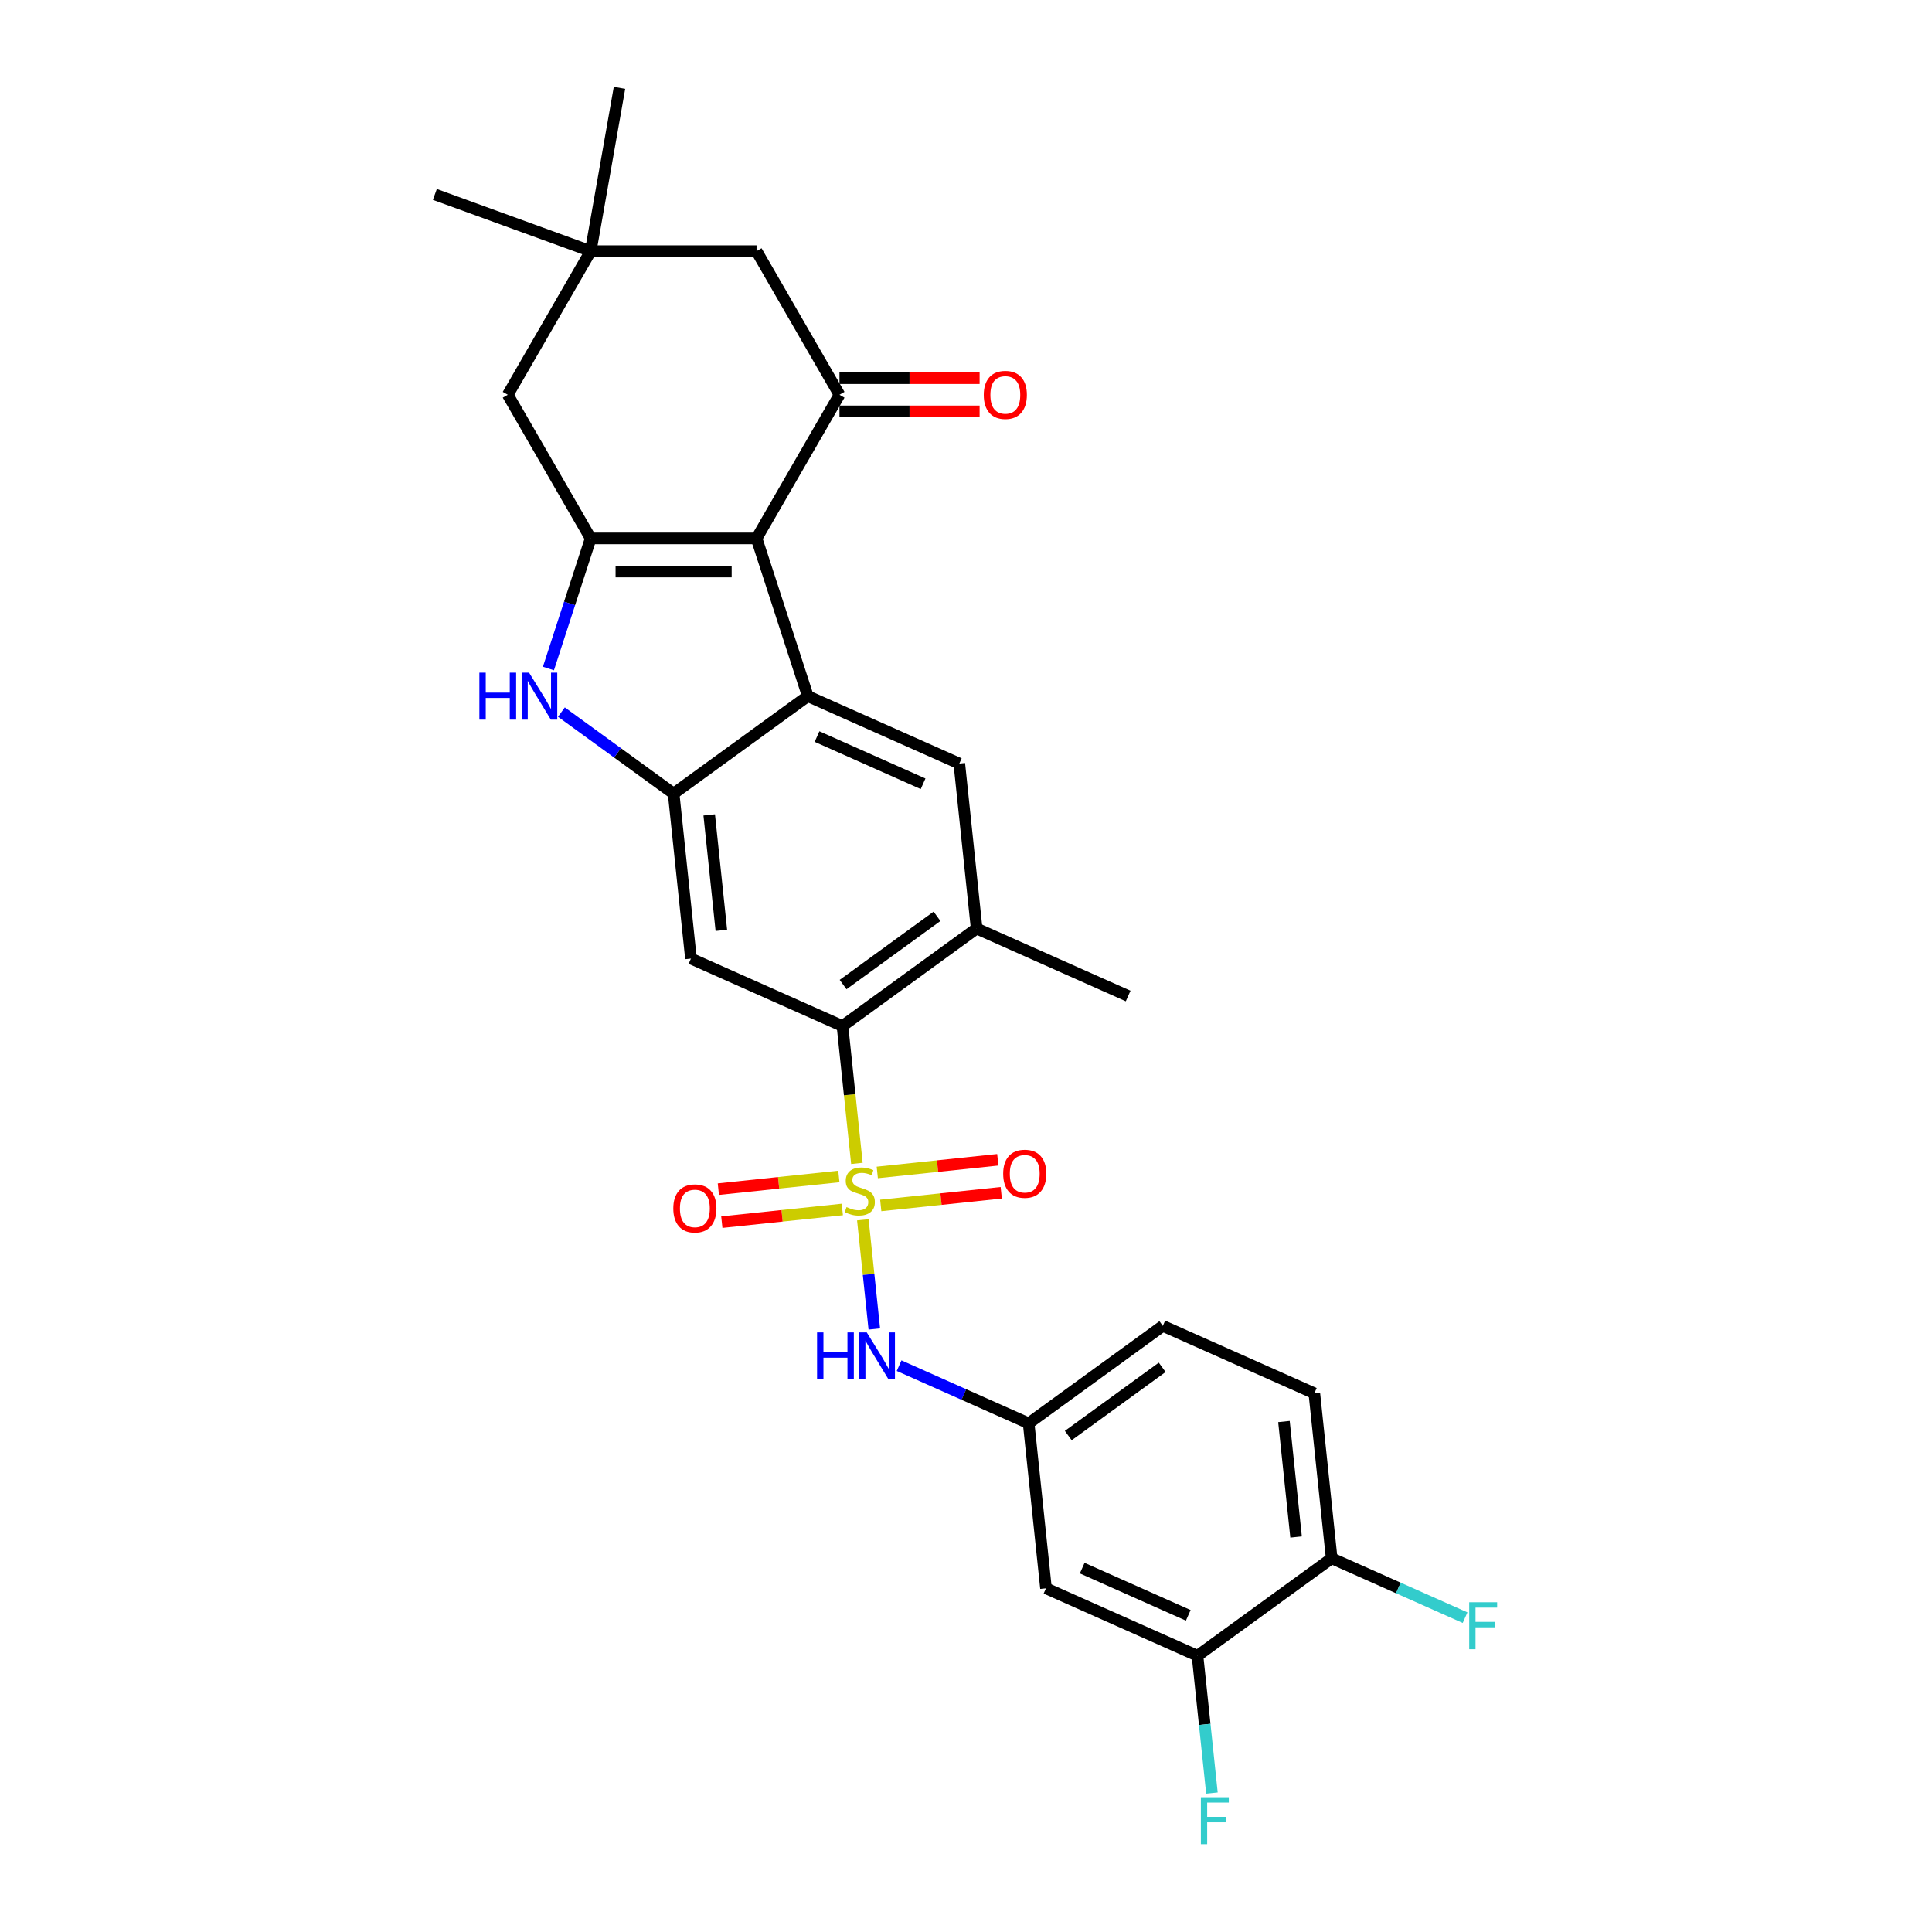 <?xml version='1.0' encoding='iso-8859-1'?>
<svg version='1.1' baseProfile='full'
              xmlns='http://www.w3.org/2000/svg'
                      xmlns:rdkit='http://www.rdkit.org/xml'
                      xmlns:xlink='http://www.w3.org/1999/xlink'
                  xml:space='preserve'
width='1000px' height='1000px' viewBox='0 0 1000 1000'>
<!-- END OF HEADER -->
<rect style='opacity:1.0;fill:#FFFFFF;stroke:none' width='1000' height='1000' x='0' y='0'> </rect>
<path class='bond-5' d='M 443.534,602.172 L 439.798,566.62' style='fill:none;fill-rule:evenodd;stroke:#CCCC00;stroke-width:6px;stroke-linecap:butt;stroke-linejoin:miter;stroke-opacity:1' />
<path class='bond-5' d='M 439.798,566.62 L 436.061,531.067' style='fill:none;fill-rule:evenodd;stroke:#000000;stroke-width:6px;stroke-linecap:butt;stroke-linejoin:miter;stroke-opacity:1' />
<path class='bond-8' d='M 446.602,631.359 L 449.573,659.623' style='fill:none;fill-rule:evenodd;stroke:#CCCC00;stroke-width:6px;stroke-linecap:butt;stroke-linejoin:miter;stroke-opacity:1' />
<path class='bond-8' d='M 449.573,659.623 L 452.543,687.886' style='fill:none;fill-rule:evenodd;stroke:#0000FF;stroke-width:6px;stroke-linecap:butt;stroke-linejoin:miter;stroke-opacity:1' />
<path class='bond-11' d='M 434.196,608.947 L 403.008,612.225' style='fill:none;fill-rule:evenodd;stroke:#CCCC00;stroke-width:6px;stroke-linecap:butt;stroke-linejoin:miter;stroke-opacity:1' />
<path class='bond-11' d='M 403.008,612.225 L 371.819,615.503' style='fill:none;fill-rule:evenodd;stroke:#FF0000;stroke-width:6px;stroke-linecap:butt;stroke-linejoin:miter;stroke-opacity:1' />
<path class='bond-11' d='M 435.991,626.022 L 404.802,629.3' style='fill:none;fill-rule:evenodd;stroke:#CCCC00;stroke-width:6px;stroke-linecap:butt;stroke-linejoin:miter;stroke-opacity:1' />
<path class='bond-11' d='M 404.802,629.3 L 373.614,632.578' style='fill:none;fill-rule:evenodd;stroke:#FF0000;stroke-width:6px;stroke-linecap:butt;stroke-linejoin:miter;stroke-opacity:1' />
<path class='bond-12' d='M 455.872,623.932 L 487.06,620.654' style='fill:none;fill-rule:evenodd;stroke:#CCCC00;stroke-width:6px;stroke-linecap:butt;stroke-linejoin:miter;stroke-opacity:1' />
<path class='bond-12' d='M 487.06,620.654 L 518.248,617.376' style='fill:none;fill-rule:evenodd;stroke:#FF0000;stroke-width:6px;stroke-linecap:butt;stroke-linejoin:miter;stroke-opacity:1' />
<path class='bond-12' d='M 454.077,606.858 L 485.266,603.58' style='fill:none;fill-rule:evenodd;stroke:#CCCC00;stroke-width:6px;stroke-linecap:butt;stroke-linejoin:miter;stroke-opacity:1' />
<path class='bond-12' d='M 485.266,603.58 L 516.454,600.302' style='fill:none;fill-rule:evenodd;stroke:#FF0000;stroke-width:6px;stroke-linecap:butt;stroke-linejoin:miter;stroke-opacity:1' />
<path class='bond-0' d='M 391.588,278.679 L 418.115,360.321' style='fill:none;fill-rule:evenodd;stroke:#000000;stroke-width:6px;stroke-linecap:butt;stroke-linejoin:miter;stroke-opacity:1' />
<path class='bond-6' d='M 391.588,278.679 L 434.509,204.336' style='fill:none;fill-rule:evenodd;stroke:#000000;stroke-width:6px;stroke-linecap:butt;stroke-linejoin:miter;stroke-opacity:1' />
<path class='bond-30' d='M 391.588,278.679 L 305.744,278.679' style='fill:none;fill-rule:evenodd;stroke:#000000;stroke-width:6px;stroke-linecap:butt;stroke-linejoin:miter;stroke-opacity:1' />
<path class='bond-30' d='M 378.711,295.847 L 318.621,295.847' style='fill:none;fill-rule:evenodd;stroke:#000000;stroke-width:6px;stroke-linecap:butt;stroke-linejoin:miter;stroke-opacity:1' />
<path class='bond-1' d='M 305.744,278.679 L 294.804,312.349' style='fill:none;fill-rule:evenodd;stroke:#000000;stroke-width:6px;stroke-linecap:butt;stroke-linejoin:miter;stroke-opacity:1' />
<path class='bond-1' d='M 294.804,312.349 L 283.864,346.019' style='fill:none;fill-rule:evenodd;stroke:#0000FF;stroke-width:6px;stroke-linecap:butt;stroke-linejoin:miter;stroke-opacity:1' />
<path class='bond-13' d='M 305.744,278.679 L 262.823,204.336' style='fill:none;fill-rule:evenodd;stroke:#000000;stroke-width:6px;stroke-linecap:butt;stroke-linejoin:miter;stroke-opacity:1' />
<path class='bond-2' d='M 418.115,360.321 L 496.536,395.236' style='fill:none;fill-rule:evenodd;stroke:#000000;stroke-width:6px;stroke-linecap:butt;stroke-linejoin:miter;stroke-opacity:1' />
<path class='bond-2' d='M 422.895,381.242 L 477.79,405.683' style='fill:none;fill-rule:evenodd;stroke:#000000;stroke-width:6px;stroke-linecap:butt;stroke-linejoin:miter;stroke-opacity:1' />
<path class='bond-28' d='M 418.115,360.321 L 348.666,410.778' style='fill:none;fill-rule:evenodd;stroke:#000000;stroke-width:6px;stroke-linecap:butt;stroke-linejoin:miter;stroke-opacity:1' />
<path class='bond-3' d='M 348.666,410.778 L 357.639,496.151' style='fill:none;fill-rule:evenodd;stroke:#000000;stroke-width:6px;stroke-linecap:butt;stroke-linejoin:miter;stroke-opacity:1' />
<path class='bond-3' d='M 367.087,421.789 L 373.368,481.55' style='fill:none;fill-rule:evenodd;stroke:#000000;stroke-width:6px;stroke-linecap:butt;stroke-linejoin:miter;stroke-opacity:1' />
<path class='bond-4' d='M 348.666,410.778 L 319.624,389.678' style='fill:none;fill-rule:evenodd;stroke:#000000;stroke-width:6px;stroke-linecap:butt;stroke-linejoin:miter;stroke-opacity:1' />
<path class='bond-4' d='M 319.624,389.678 L 290.583,368.578' style='fill:none;fill-rule:evenodd;stroke:#0000FF;stroke-width:6px;stroke-linecap:butt;stroke-linejoin:miter;stroke-opacity:1' />
<path class='bond-7' d='M 436.061,531.067 L 357.639,496.151' style='fill:none;fill-rule:evenodd;stroke:#000000;stroke-width:6px;stroke-linecap:butt;stroke-linejoin:miter;stroke-opacity:1' />
<path class='bond-10' d='M 436.061,531.067 L 505.509,480.609' style='fill:none;fill-rule:evenodd;stroke:#000000;stroke-width:6px;stroke-linecap:butt;stroke-linejoin:miter;stroke-opacity:1' />
<path class='bond-10' d='M 436.387,509.608 L 485.001,474.288' style='fill:none;fill-rule:evenodd;stroke:#000000;stroke-width:6px;stroke-linecap:butt;stroke-linejoin:miter;stroke-opacity:1' />
<path class='bond-16' d='M 434.509,204.336 L 391.588,129.994' style='fill:none;fill-rule:evenodd;stroke:#000000;stroke-width:6px;stroke-linecap:butt;stroke-linejoin:miter;stroke-opacity:1' />
<path class='bond-19' d='M 434.509,212.921 L 470.778,212.921' style='fill:none;fill-rule:evenodd;stroke:#000000;stroke-width:6px;stroke-linecap:butt;stroke-linejoin:miter;stroke-opacity:1' />
<path class='bond-19' d='M 470.778,212.921 L 507.047,212.921' style='fill:none;fill-rule:evenodd;stroke:#FF0000;stroke-width:6px;stroke-linecap:butt;stroke-linejoin:miter;stroke-opacity:1' />
<path class='bond-19' d='M 434.509,195.752 L 470.778,195.752' style='fill:none;fill-rule:evenodd;stroke:#000000;stroke-width:6px;stroke-linecap:butt;stroke-linejoin:miter;stroke-opacity:1' />
<path class='bond-19' d='M 470.778,195.752 L 507.047,195.752' style='fill:none;fill-rule:evenodd;stroke:#FF0000;stroke-width:6px;stroke-linecap:butt;stroke-linejoin:miter;stroke-opacity:1' />
<path class='bond-18' d='M 465.373,706.873 L 498.901,721.801' style='fill:none;fill-rule:evenodd;stroke:#0000FF;stroke-width:6px;stroke-linecap:butt;stroke-linejoin:miter;stroke-opacity:1' />
<path class='bond-18' d='M 498.901,721.801 L 532.429,736.728' style='fill:none;fill-rule:evenodd;stroke:#000000;stroke-width:6px;stroke-linecap:butt;stroke-linejoin:miter;stroke-opacity:1' />
<path class='bond-9' d='M 496.536,395.236 L 505.509,480.609' style='fill:none;fill-rule:evenodd;stroke:#000000;stroke-width:6px;stroke-linecap:butt;stroke-linejoin:miter;stroke-opacity:1' />
<path class='bond-25' d='M 505.509,480.609 L 583.931,515.525' style='fill:none;fill-rule:evenodd;stroke:#000000;stroke-width:6px;stroke-linecap:butt;stroke-linejoin:miter;stroke-opacity:1' />
<path class='bond-14' d='M 262.823,204.336 L 305.744,129.994' style='fill:none;fill-rule:evenodd;stroke:#000000;stroke-width:6px;stroke-linecap:butt;stroke-linejoin:miter;stroke-opacity:1' />
<path class='bond-26' d='M 305.744,129.994 L 225.078,100.634' style='fill:none;fill-rule:evenodd;stroke:#000000;stroke-width:6px;stroke-linecap:butt;stroke-linejoin:miter;stroke-opacity:1' />
<path class='bond-27' d='M 305.744,129.994 L 320.651,45.455' style='fill:none;fill-rule:evenodd;stroke:#000000;stroke-width:6px;stroke-linecap:butt;stroke-linejoin:miter;stroke-opacity:1' />
<path class='bond-31' d='M 305.744,129.994 L 391.588,129.994' style='fill:none;fill-rule:evenodd;stroke:#000000;stroke-width:6px;stroke-linecap:butt;stroke-linejoin:miter;stroke-opacity:1' />
<path class='bond-15' d='M 619.824,857.017 L 541.402,822.101' style='fill:none;fill-rule:evenodd;stroke:#000000;stroke-width:6px;stroke-linecap:butt;stroke-linejoin:miter;stroke-opacity:1' />
<path class='bond-15' d='M 615.043,836.095 L 560.148,811.654' style='fill:none;fill-rule:evenodd;stroke:#000000;stroke-width:6px;stroke-linecap:butt;stroke-linejoin:miter;stroke-opacity:1' />
<path class='bond-22' d='M 619.824,857.017 L 623.559,892.553' style='fill:none;fill-rule:evenodd;stroke:#000000;stroke-width:6px;stroke-linecap:butt;stroke-linejoin:miter;stroke-opacity:1' />
<path class='bond-22' d='M 623.559,892.553 L 627.293,928.089' style='fill:none;fill-rule:evenodd;stroke:#33CCCC;stroke-width:6px;stroke-linecap:butt;stroke-linejoin:miter;stroke-opacity:1' />
<path class='bond-29' d='M 619.824,857.017 L 689.272,806.56' style='fill:none;fill-rule:evenodd;stroke:#000000;stroke-width:6px;stroke-linecap:butt;stroke-linejoin:miter;stroke-opacity:1' />
<path class='bond-17' d='M 541.402,822.101 L 532.429,736.728' style='fill:none;fill-rule:evenodd;stroke:#000000;stroke-width:6px;stroke-linecap:butt;stroke-linejoin:miter;stroke-opacity:1' />
<path class='bond-23' d='M 532.429,736.728 L 601.877,686.271' style='fill:none;fill-rule:evenodd;stroke:#000000;stroke-width:6px;stroke-linecap:butt;stroke-linejoin:miter;stroke-opacity:1' />
<path class='bond-23' d='M 552.937,743.049 L 601.552,707.729' style='fill:none;fill-rule:evenodd;stroke:#000000;stroke-width:6px;stroke-linecap:butt;stroke-linejoin:miter;stroke-opacity:1' />
<path class='bond-20' d='M 689.272,806.56 L 680.299,721.187' style='fill:none;fill-rule:evenodd;stroke:#000000;stroke-width:6px;stroke-linecap:butt;stroke-linejoin:miter;stroke-opacity:1' />
<path class='bond-20' d='M 670.852,795.548 L 664.571,735.787' style='fill:none;fill-rule:evenodd;stroke:#000000;stroke-width:6px;stroke-linecap:butt;stroke-linejoin:miter;stroke-opacity:1' />
<path class='bond-24' d='M 689.272,806.56 L 723.796,821.931' style='fill:none;fill-rule:evenodd;stroke:#000000;stroke-width:6px;stroke-linecap:butt;stroke-linejoin:miter;stroke-opacity:1' />
<path class='bond-24' d='M 723.796,821.931 L 758.32,837.302' style='fill:none;fill-rule:evenodd;stroke:#33CCCC;stroke-width:6px;stroke-linecap:butt;stroke-linejoin:miter;stroke-opacity:1' />
<path class='bond-21' d='M 680.299,721.187 L 601.877,686.271' style='fill:none;fill-rule:evenodd;stroke:#000000;stroke-width:6px;stroke-linecap:butt;stroke-linejoin:miter;stroke-opacity:1' />
<path  class='atom-0' d='M 438.166 624.784
Q 438.441 624.887, 439.574 625.367
Q 440.707 625.848, 441.944 626.157
Q 443.214 626.432, 444.45 626.432
Q 446.751 626.432, 448.09 625.333
Q 449.429 624.2, 449.429 622.243
Q 449.429 620.904, 448.742 620.079
Q 448.09 619.255, 447.06 618.809
Q 446.03 618.363, 444.313 617.847
Q 442.15 617.195, 440.845 616.577
Q 439.574 615.959, 438.647 614.654
Q 437.754 613.349, 437.754 611.152
Q 437.754 608.096, 439.815 606.207
Q 441.909 604.319, 446.03 604.319
Q 448.845 604.319, 452.039 605.658
L 451.249 608.302
Q 448.33 607.1, 446.133 607.1
Q 443.763 607.1, 442.459 608.096
Q 441.154 609.057, 441.188 610.74
Q 441.188 612.044, 441.841 612.834
Q 442.527 613.624, 443.489 614.07
Q 444.484 614.517, 446.133 615.032
Q 448.33 615.719, 449.635 616.405
Q 450.94 617.092, 451.867 618.5
Q 452.828 619.873, 452.828 622.243
Q 452.828 625.608, 450.562 627.428
Q 448.33 629.213, 444.587 629.213
Q 442.424 629.213, 440.776 628.732
Q 439.162 628.286, 437.239 627.496
L 438.166 624.784
' fill='#CCCC00'/>
<path  class='atom-5' d='M 248.125 348.165
L 251.421 348.165
L 251.421 358.501
L 263.851 358.501
L 263.851 348.165
L 267.148 348.165
L 267.148 372.476
L 263.851 372.476
L 263.851 361.248
L 251.421 361.248
L 251.421 372.476
L 248.125 372.476
L 248.125 348.165
' fill='#0000FF'/>
<path  class='atom-5' d='M 273.843 348.165
L 281.81 361.042
Q 282.6 362.312, 283.87 364.613
Q 285.14 366.913, 285.209 367.051
L 285.209 348.165
L 288.437 348.165
L 288.437 372.476
L 285.106 372.476
L 276.556 358.398
Q 275.56 356.749, 274.496 354.861
Q 273.466 352.972, 273.157 352.389
L 273.157 372.476
L 269.998 372.476
L 269.998 348.165
L 273.843 348.165
' fill='#0000FF'/>
<path  class='atom-9' d='M 422.914 689.657
L 426.211 689.657
L 426.211 699.993
L 438.641 699.993
L 438.641 689.657
L 441.937 689.657
L 441.937 713.968
L 438.641 713.968
L 438.641 702.74
L 426.211 702.74
L 426.211 713.968
L 422.914 713.968
L 422.914 689.657
' fill='#0000FF'/>
<path  class='atom-9' d='M 448.633 689.657
L 456.599 702.534
Q 457.389 703.804, 458.66 706.105
Q 459.93 708.405, 459.999 708.543
L 459.999 689.657
L 463.227 689.657
L 463.227 713.968
L 459.896 713.968
L 451.346 699.89
Q 450.35 698.242, 449.286 696.353
Q 448.255 694.465, 447.946 693.881
L 447.946 713.968
L 444.787 713.968
L 444.787 689.657
L 448.633 689.657
' fill='#0000FF'/>
<path  class='atom-12' d='M 348.501 625.481
Q 348.501 619.644, 351.386 616.382
Q 354.27 613.12, 359.661 613.12
Q 365.052 613.12, 367.936 616.382
Q 370.82 619.644, 370.82 625.481
Q 370.82 631.387, 367.902 634.752
Q 364.983 638.083, 359.661 638.083
Q 354.304 638.083, 351.386 634.752
Q 348.501 631.422, 348.501 625.481
M 359.661 635.336
Q 363.369 635.336, 365.361 632.864
Q 367.387 630.357, 367.387 625.481
Q 367.387 620.709, 365.361 618.305
Q 363.369 615.867, 359.661 615.867
Q 355.952 615.867, 353.926 618.271
Q 351.935 620.674, 351.935 625.481
Q 351.935 630.392, 353.926 632.864
Q 355.952 635.336, 359.661 635.336
' fill='#FF0000'/>
<path  class='atom-13' d='M 519.247 607.535
Q 519.247 601.698, 522.132 598.436
Q 525.016 595.174, 530.407 595.174
Q 535.798 595.174, 538.682 598.436
Q 541.567 601.698, 541.567 607.535
Q 541.567 613.441, 538.648 616.806
Q 535.729 620.137, 530.407 620.137
Q 525.05 620.137, 522.132 616.806
Q 519.247 613.476, 519.247 607.535
M 530.407 617.39
Q 534.115 617.39, 536.107 614.918
Q 538.133 612.411, 538.133 607.535
Q 538.133 602.762, 536.107 600.359
Q 534.115 597.921, 530.407 597.921
Q 526.698 597.921, 524.673 600.324
Q 522.681 602.728, 522.681 607.535
Q 522.681 612.445, 524.673 614.918
Q 526.698 617.39, 530.407 617.39
' fill='#FF0000'/>
<path  class='atom-20' d='M 509.193 204.405
Q 509.193 198.568, 512.077 195.305
Q 514.962 192.043, 520.353 192.043
Q 525.744 192.043, 528.628 195.305
Q 531.512 198.568, 531.512 204.405
Q 531.512 210.311, 528.594 213.676
Q 525.675 217.007, 520.353 217.007
Q 514.996 217.007, 512.077 213.676
Q 509.193 210.345, 509.193 204.405
M 520.353 214.26
Q 524.061 214.26, 526.053 211.787
Q 528.078 209.281, 528.078 204.405
Q 528.078 199.632, 526.053 197.228
Q 524.061 194.79, 520.353 194.79
Q 516.644 194.79, 514.618 197.194
Q 512.627 199.598, 512.627 204.405
Q 512.627 209.315, 514.618 211.787
Q 516.644 214.26, 520.353 214.26
' fill='#FF0000'/>
<path  class='atom-23' d='M 621.569 930.235
L 636.025 930.235
L 636.025 933.016
L 624.831 933.016
L 624.831 940.398
L 634.788 940.398
L 634.788 943.214
L 624.831 943.214
L 624.831 954.545
L 621.569 954.545
L 621.569 930.235
' fill='#33CCCC'/>
<path  class='atom-25' d='M 760.466 829.32
L 774.922 829.32
L 774.922 832.101
L 763.728 832.101
L 763.728 839.484
L 773.686 839.484
L 773.686 842.299
L 763.728 842.299
L 763.728 853.631
L 760.466 853.631
L 760.466 829.32
' fill='#33CCCC'/>
</svg>
